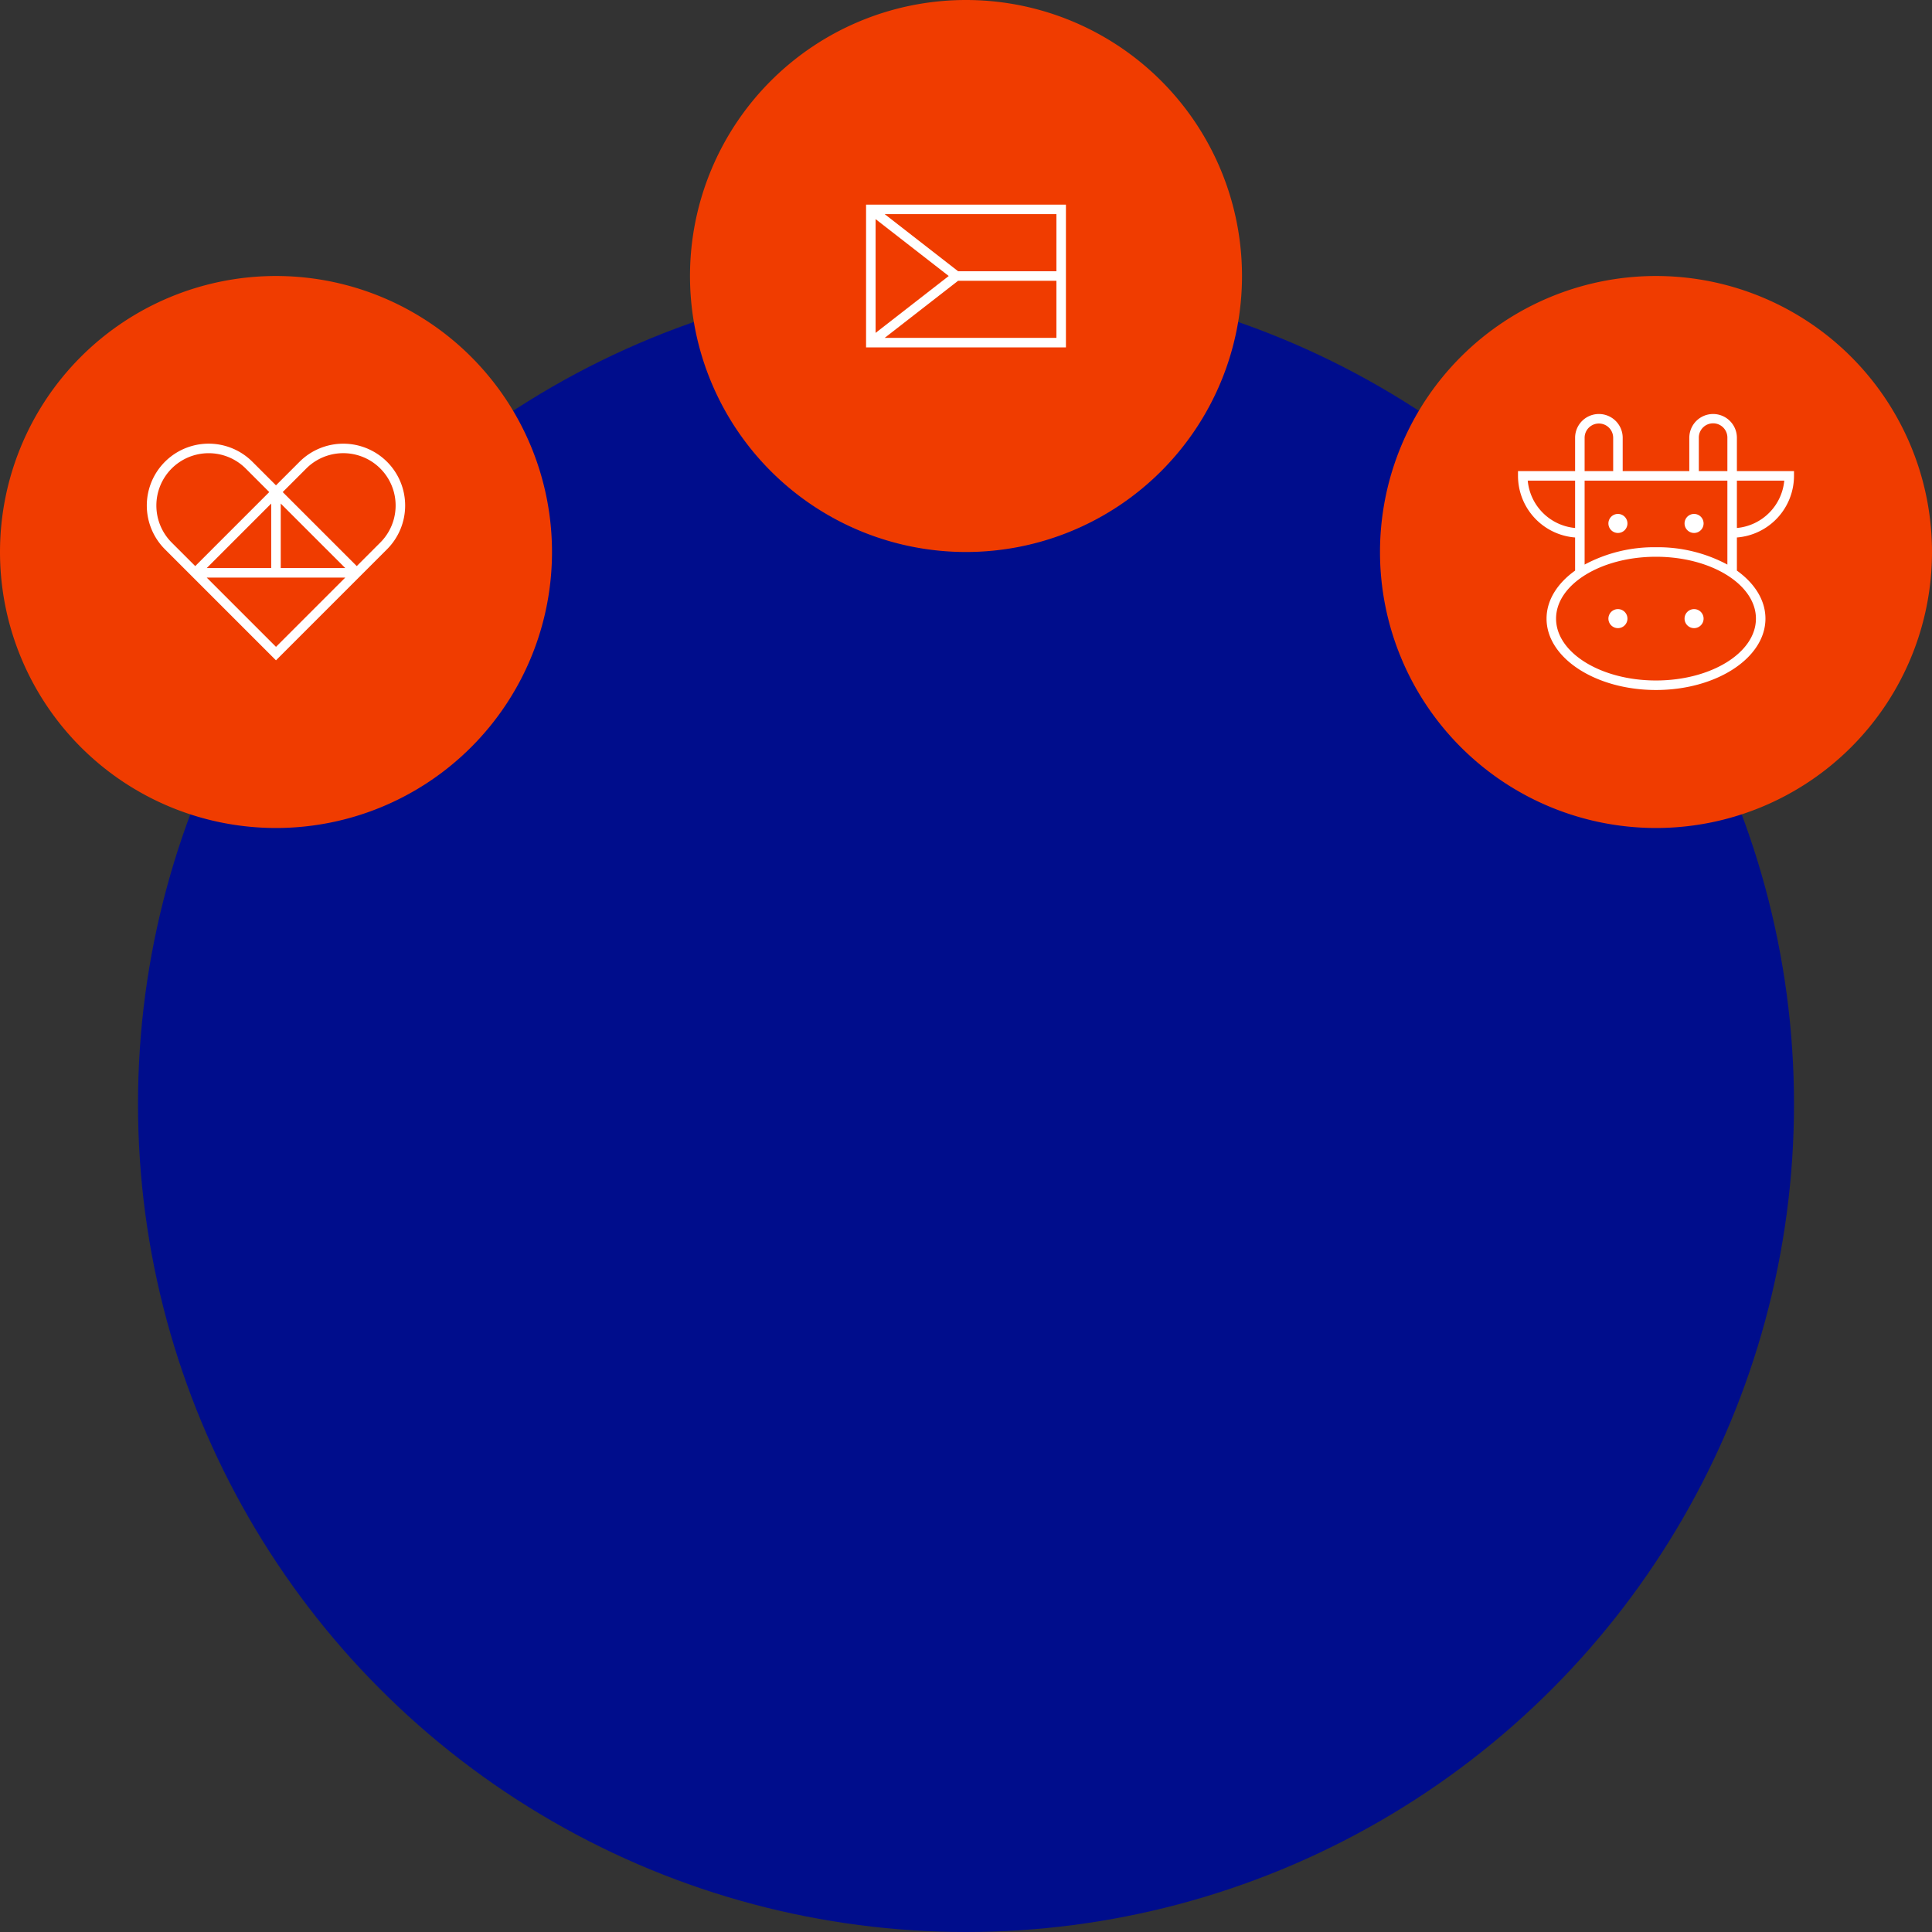 <svg xmlns="http://www.w3.org/2000/svg" xmlns:xlink="http://www.w3.org/1999/xlink" width="700" height="700" viewBox="0 0 700 700"><rect x="0" y="0" width="700" height="700" fill="#333333" stroke="none"/><defs><style>.a{fill:none;}.b{fill:#000d8c;}.c{clip-path:url(#a);}.d{fill:#f03c00;}.e{fill:#fff;}</style><clipPath id="a"><rect class="a" width="200" height="200"/></clipPath></defs><g transform="translate(-290 -1391)"><circle class="b" cx="300" cy="300" r="300" transform="translate(340 1491)"/><g transform="translate(540 1391)"><g class="c"><path class="d" d="M200,100A100,100,0,1,1,100,0,100,100,0,0,1,200,100"/><path class="e" d="M63.793,125.862h72.413V74.138H63.793Zm68.966-27.585H97.144l-26.6-20.691h62.217ZM93.743,100l-26.5,20.613V79.387Zm-23.2,22.415,26.6-20.691h35.615v20.691Z"/></g></g><g transform="translate(290 1491)"><g class="c"><path class="d" d="M200,100A100,100,0,1,1,100,0,100,100,0,0,1,200,100"/><path class="e" d="M140.226,67.312a22.439,22.439,0,0,0-31.7,0l-8.534,8.533-8.535-8.533a22.414,22.414,0,1,0-31.7,31.7l40.232,40.233L140.226,99.01a22.411,22.411,0,0,0,0-31.7M101.718,82.447l23.374,23.373H101.718ZM62.2,69.75a18.988,18.988,0,0,1,26.822,0l8.534,8.535L70.734,105.106,62.2,96.572a18.989,18.989,0,0,1,0-26.822m36.07,12.7V105.82H74.9ZM74.9,109.268h50.2l-25.1,25.1Zm62.892-12.7-8.534,8.534L102.432,78.285l8.534-8.535a18.966,18.966,0,0,1,26.822,26.822"/></g></g><g transform="translate(790 1491)"><g class="c"><path class="d" d="M200,100A100,100,0,1,1,100,0,100,100,0,0,1,200,100"/><path class="e" d="M86.207,120.69a3.448,3.448,0,1,0,3.448,3.448,3.448,3.448,0,0,0-3.448-3.448"/><path class="e" d="M86.207,86.207a3.448,3.448,0,1,0,3.448,3.448,3.448,3.448,0,0,0-3.448-3.448"/><path class="e" d="M113.794,86.207a3.448,3.448,0,1,0,3.448,3.448,3.448,3.448,0,0,0-3.448-3.448"/><path class="e" d="M113.794,127.587a3.448,3.448,0,1,0-3.448-3.448,3.448,3.448,0,0,0,3.448,3.448"/><path class="e" d="M129.31,70.69V58.621a8.62,8.62,0,1,0-17.241,0V70.69H87.931V58.621a8.621,8.621,0,1,0-17.242,0V70.69H50v1.723A22.429,22.429,0,0,0,70.689,94.74v12c-6.423,4.6-10.344,10.706-10.344,17.4C60.345,138.4,78.133,150,100,150s39.655-11.6,39.655-25.861c0-6.695-3.922-12.8-10.345-17.4v-12A22.43,22.43,0,0,0,150,72.413V70.69ZM115.516,58.621a5.174,5.174,0,1,1,10.347,0V70.69H115.516Zm-41.379,0a5.173,5.173,0,1,1,10.346,0V70.69H74.137ZM53.526,74.137H70.689V91.3A19,19,0,0,1,53.526,74.137m82.681,50c0,12.358-16.243,22.413-36.207,22.413S63.792,136.5,63.792,124.139,80.035,101.724,100,101.724s36.207,10.055,36.207,22.415M100,98.277a53.276,53.276,0,0,0-25.863,6.282V74.137h51.726v30.422A53.276,53.276,0,0,0,100,98.277M129.31,91.3V74.137h17.164A19,19,0,0,1,129.31,91.3"/></g></g></g></svg>